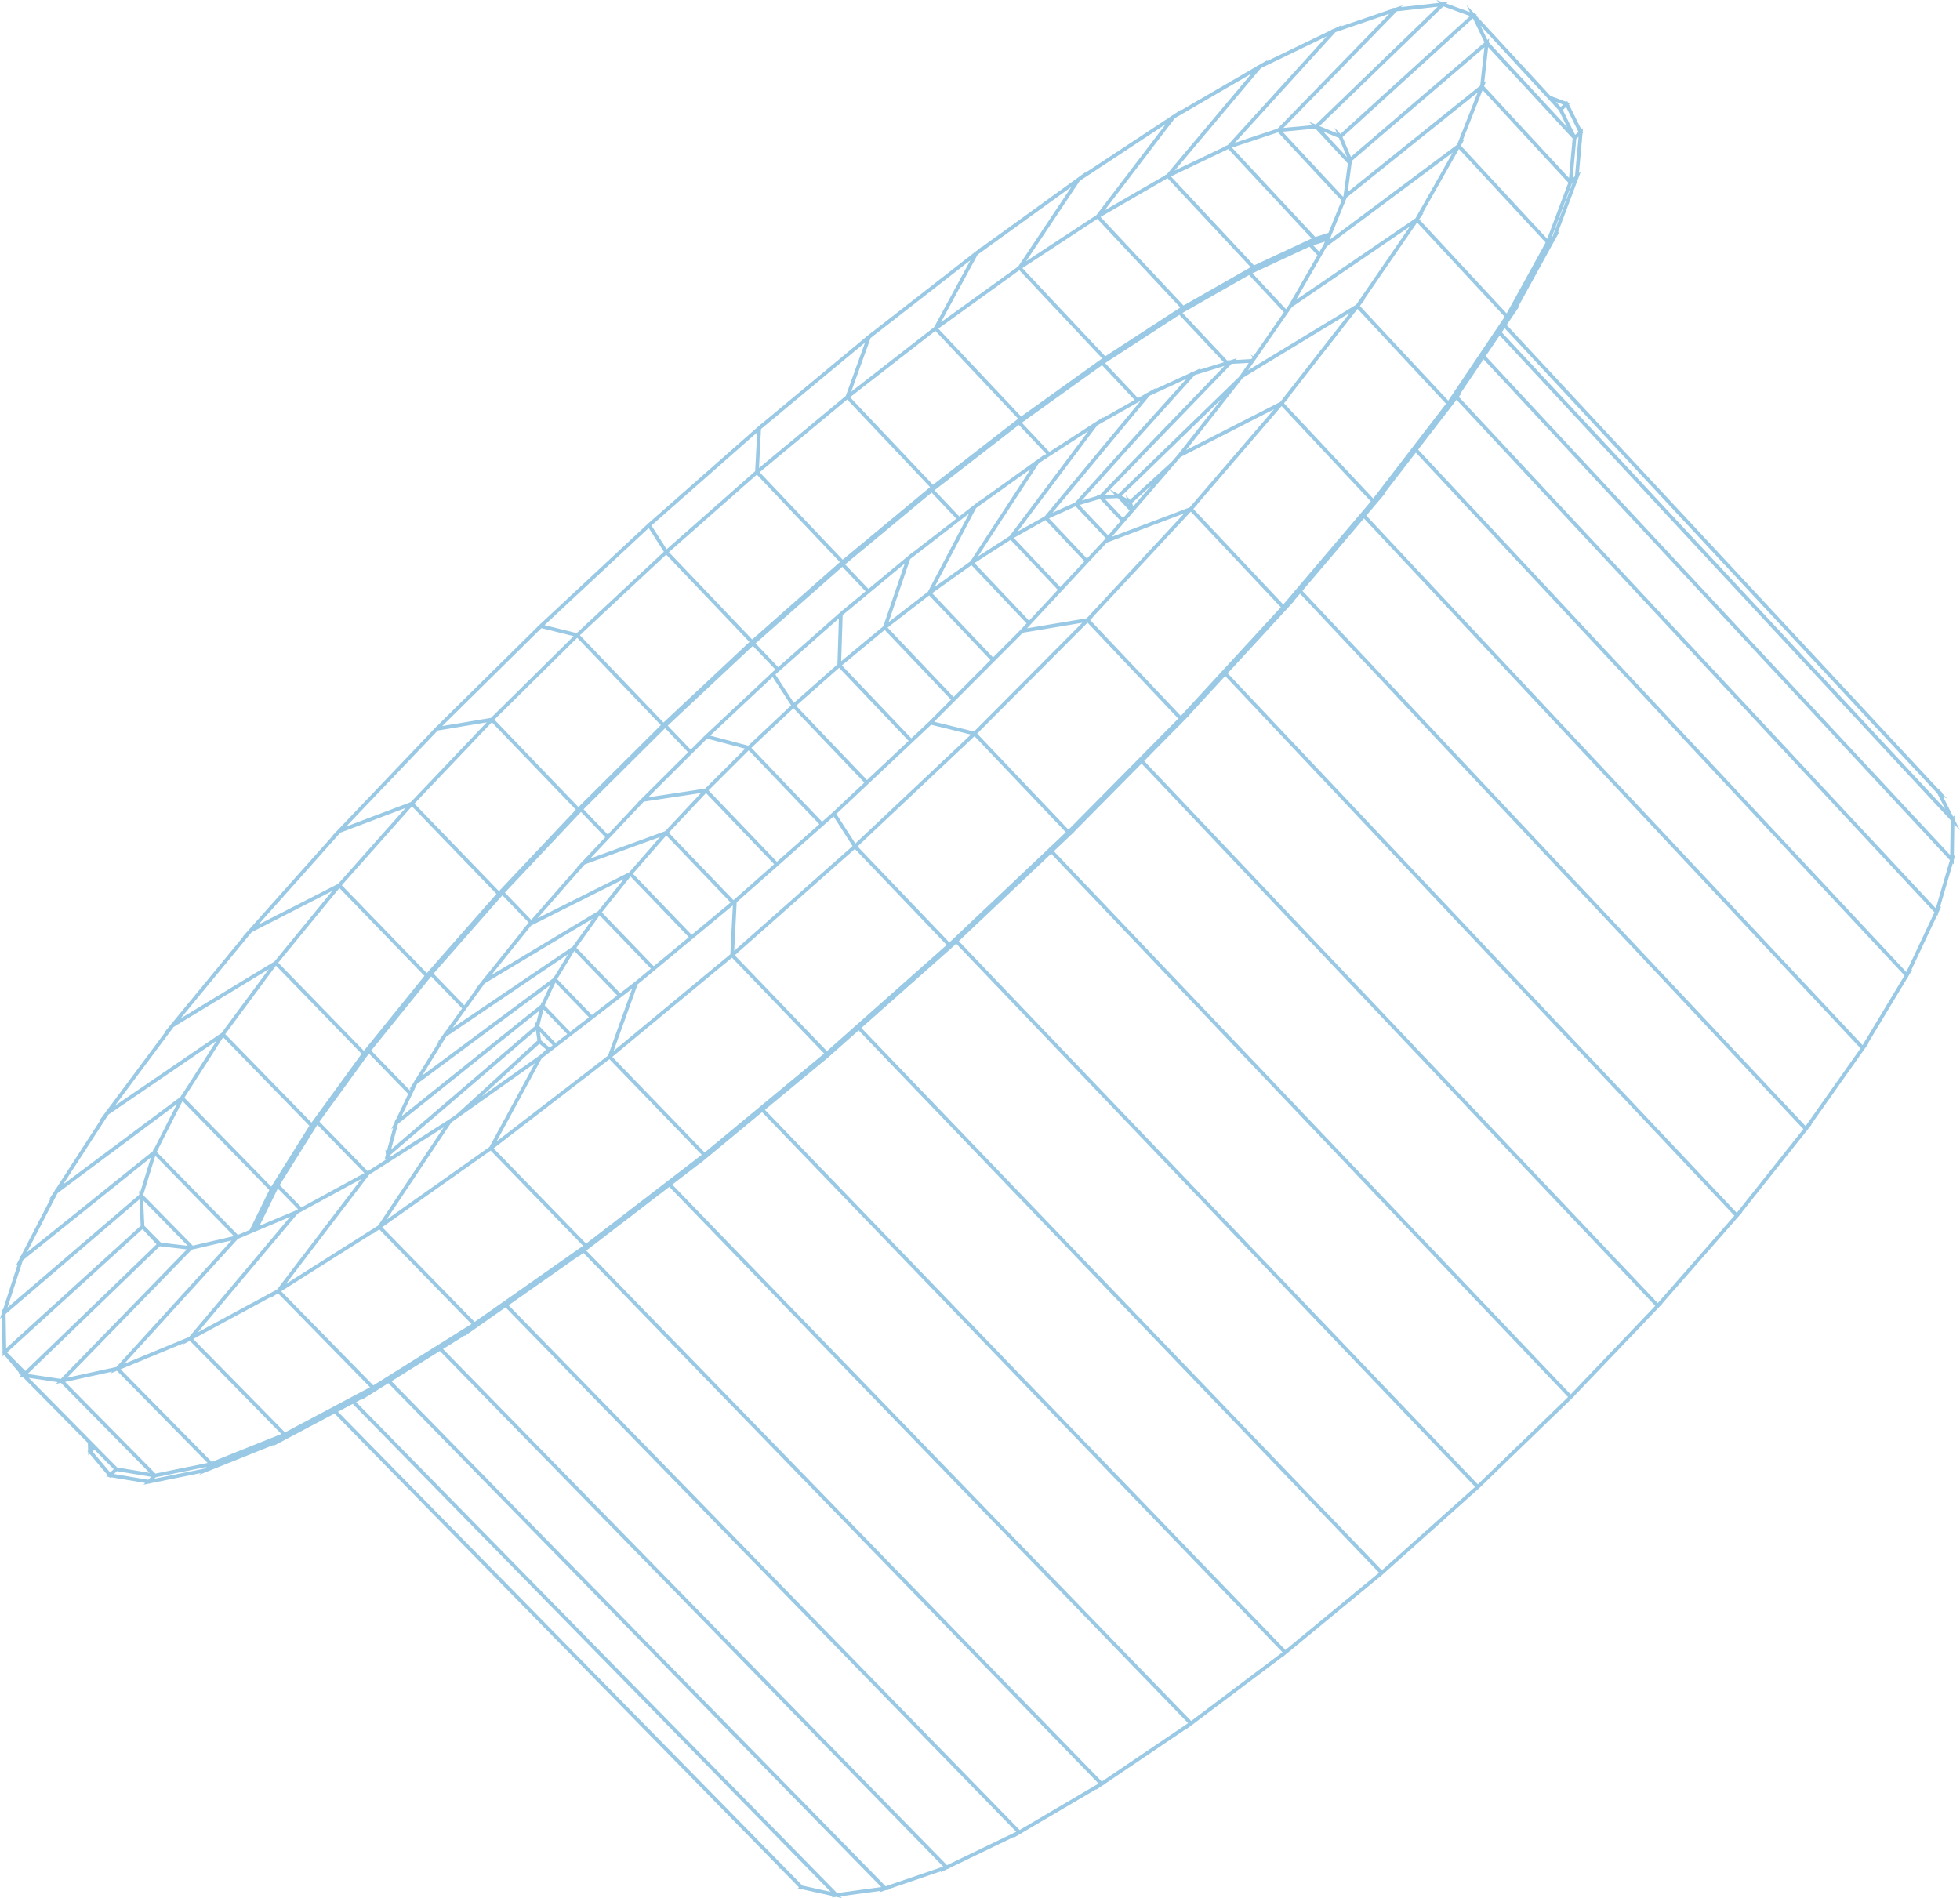 <?xml version="1.0" encoding="UTF-8"?> <svg xmlns="http://www.w3.org/2000/svg" width="539" height="522" viewBox="0 0 539 522" fill="none"> <g opacity="0.4" clip-path="url(#clip0_270_1754)"> <path d="M537.303 235.366L537.44 226.661L539 228.338L537.462 225.285L537.463 225.206L537.478 224.288L537.116 224.599L536.989 224.347L534.321 219.051L535.478 219.64L533.897 217.94L534.058 217.791L533.559 217.538L533.333 217.089L533.211 217.202L414.341 89.374L416.395 86.331L416.423 86.312L416.491 86.188L417.909 84.088L417.49 84.372L427.753 65.698L427.784 65.675L427.823 65.57L428.916 63.582L428.435 63.938L434.019 49.046L434.079 48.999L434.092 48.853L434.714 47.195L434.205 47.604L434.837 40.635L434.996 40.807L434.848 40.509L435.197 36.666L435.339 36.544L435.228 36.32L435.328 35.222L434.876 35.611L431.446 28.704L431.774 28.405L431.188 28.185L430.979 27.765L430.714 28.007L426.366 26.374L405.932 4.256L406.175 4.035L405.581 3.82L405.378 3.397L405.247 3.517L403.302 1.409L404.227 3.33L397.727 0.979L398.21 0.512L396.856 0.664L396.671 0.598L395.019 0L395.748 0.789L385.256 1.967L385.741 1.468L384.058 2.043L383.801 2.13L382.863 2.236L383.015 2.399L368.656 7.302L369.089 6.826L367.081 7.796L366.773 7.945L366.068 8.186L366.132 8.255L348.316 16.864L348.664 16.451L346.508 17.705L346.177 17.897L345.579 18.186L345.615 18.225L328.188 28.366L324.702 30.394L324.964 30.052L322.842 31.451L322.499 31.677L321.965 31.987L321.989 32.013L314.55 36.916L298.392 47.566L298.563 47.31L296.304 48.943L295.814 49.265L295.831 49.284L269.955 67.981L270.05 67.806L268.511 69.005L268.16 69.278L267.698 69.612L267.712 69.627L240.048 91.175L240.085 91.073L239.025 91.954L238.672 92.247L238.601 92.302L238.56 92.334L238.237 92.586L238.248 92.599L209.346 116.61L209.348 116.563L208.46 117.346L208.326 117.457L208.292 117.485L208.048 117.688L208.058 117.7L178.597 143.661L178.588 143.647L178.15 144.055L177.832 144.335L177.763 144.396L177.773 144.407L148.745 171.477L148.734 171.467L148.373 171.824L147.701 172.451L147.731 172.458L132.075 187.921L120.137 199.712L120.126 199.7L119.766 200.078L118.641 201.189L118.719 201.176L98.491 222.392L93.306 227.829L93.293 227.816L92.938 228.215L91.415 229.813L91.564 229.756L78.261 244.68L68.86 255.225L68.845 255.209L68.493 255.636L66.707 257.64L66.942 257.52L47.371 281.288L47.352 281.268L47.007 281.731L46.727 282.071L46.729 282.073L45.127 284.013L45.455 283.814L29.375 305.406L29.346 305.377L29.014 305.89L28.765 306.224L28.767 306.226L27.226 308.291L27.644 308.006L15.359 326.976L15.313 326.929L15.004 327.525L14.798 327.843L14.8 327.846L13.492 329.861L13.986 329.492L10.782 335.679L5.737 345.425L5.642 345.329L5.433 345.973L5.398 346.078L4.321 348.159L4.863 347.723L1.04 359.482L0.81 360.189L0.509 359.884L0.528 361.057L0.459 361.269L0 362.682L0.547 362.213L0.651 368.624L0.7 371.68L0.51 371.853L0.707 372.088L0.722 373.023L1.158 372.626L5.256 377.51L5.077 377.484L5.779 378.195L5.409 378.553L6.233 378.675L6.457 378.942L6.487 378.913L24.16 396.825L24.229 398.918L24.043 399.089L24.243 399.326L24.274 400.244L24.693 399.86L29.588 405.672L29.21 406.039L30.01 406.173L30.239 406.444L30.444 406.245L39.919 407.827L39.461 408.304L40.955 408L41.125 408.029L41.2 407.951L55.207 405.108L54.779 405.585L56.746 404.796L56.864 404.772L56.897 404.735L75.267 397.367L74.897 397.805L77.132 396.619L77.226 396.581L77.244 396.56L92.004 388.73L214.337 513.539L214.427 514.073L214.654 513.863L219.696 519.006L219.4 519.303L220.146 519.469L220.396 519.732L220.566 519.562L229.044 521.442L228.687 521.828L229.827 521.674L229.989 521.652L230.183 521.695L231.558 522L231.073 521.505L237.077 520.69L242.175 519.998L241.845 520.389L243.524 519.815L244.471 519.687L244.328 519.541L255.018 515.89L258.899 514.565L258.624 514.924L260.505 514.016L260.618 513.978L261.23 513.769L261.162 513.699L278.847 505.169L278.634 505.475L280.548 504.348L280.651 504.298L281.161 504.053L281.121 504.011L301.544 491.991L301.411 492.225L302.849 491.252L303.184 491.026L303.287 490.965L303.725 490.708L303.697 490.679L307.155 488.341L326.368 475.349L326.297 475.514L327.806 474.377L327.919 474.3L328.295 474.046L328.275 474.024L352.623 455.686L352.598 455.787L353.404 455.123L353.76 454.829L353.89 454.732L354.201 454.497L354.184 454.48L379.551 433.567L379.554 433.617L379.96 433.254L380.313 432.938L380.727 432.597L380.712 432.582L386.347 427.539L406.303 409.683L406.316 409.702L406.378 409.641L406.731 409.3L407.117 408.955L407.103 408.94L431.913 384.932L431.927 384.946L432.283 384.573L432.638 384.231L432.863 384.012L432.83 384L455.895 359.843L455.911 359.86L456.135 359.604L456.268 359.453L456.592 359.114L457.144 358.535L457.068 358.54L467.6 346.524L477.652 335.056L477.67 335.075L478.022 334.633L478.319 334.294L479.159 333.336L479.023 333.375L496.625 311.252L496.649 311.278L496.996 310.786L497.259 310.455L498.265 309.191L498.058 309.283L512.347 289.054L512.38 289.089L512.713 288.535L512.94 288.214L513.976 286.747L513.697 286.902L524.458 269.031L524.509 269.086L524.764 268.547L524.815 268.439L524.998 268.134L525.921 266.602L525.577 266.823L532.721 251.683L532.817 251.786L533.016 251.105L533.054 250.976L533.866 249.255L533.475 249.535L537.017 237.414L537.266 237.682L537.285 236.499L537.711 235.043L537.303 235.366ZM42.433 406.671L42.832 406.256L56.715 403.43L56.339 403.849L42.433 406.671ZM31.341 405.372L32.156 404.58L35.084 405.065L41.55 406.134L40.768 406.946L31.341 405.372ZM434.1 37.612L433.115 48.48L433.077 48.511L432.48 48.99L433.477 38.149L434.1 37.612ZM426.946 65.041L426.741 65.194L432.292 50.435L432.479 50.285L426.946 65.041ZM2.066 359.585L6.297 346.573L41.511 318.303L38.568 327.826L38.234 327.485L38.285 328.559L2.066 359.585ZM7.408 344.388L15.834 328.114L48.634 303.646L42.346 316.026L42.246 315.924L42.042 316.584L33.279 323.619L7.408 344.388ZM17.389 325.696L29.794 306.539L59.529 286.252L49.976 301.15L49.927 301.1L49.663 301.621L44.372 305.568L17.389 325.696ZM95.202 227.301L120.376 200.899L133.848 198.645L113.27 220.275L113.257 220.262L112.979 220.574L95.202 227.301ZM237.882 94.213L232.596 108.874L232.273 109.126L232.284 109.138L208.722 128.708L209.084 121.677L209.275 117.979L237.882 94.213ZM404.259 4.415L374.831 31.197L368.618 36.851L367.006 35.114L367.649 36.629L362.851 34.672L396.919 1.76L404.259 4.415ZM428.724 30.41L430.993 34.992L423.85 27.266L409.392 11.627L409.507 10.588L409.036 10.992L407.133 7.041L428.724 30.41ZM532.347 249.805L450.787 162.34L401.176 109.137L401.814 108.31L401.389 108.564L407.975 98.807L536.219 236.557L532.347 249.805ZM302.984 489.944L161.231 343.924L184.064 326.394L326.736 473.883L302.984 489.944ZM243.546 518.742L107.678 379.849L120.963 371.538L241.205 494.7L259.393 513.33L243.546 518.742ZM7.914 378.923L15.857 380.099L15.374 380.595L16.742 380.297L40.289 404.188L41.131 405.042L32.23 403.57L7.914 378.923ZM496.538 309.688L358.164 162.493L375.079 142.564L511.643 288.303L496.538 309.688ZM431.219 384.201L406.406 408.212L292.859 289.372L263.67 258.824L289.073 234.775L431.219 384.201ZM352.685 454.377L327.568 473.294L184.868 325.776L192.394 319.999L192.355 320.111L193.727 318.975L193.838 318.89L193.841 318.88L209.572 305.855L352.685 454.377ZM230.192 520.606L97.936 385.584L99.71 384.643L99.435 385.006L106.803 380.396L242.347 518.957L230.192 520.606ZM7.582 377.854L43.947 342.724L51.384 343.595L16.725 379.208L14.111 378.821L7.582 377.854ZM39.177 338.024L42.46 341.534L42.408 341.528L43.053 342.185L16.74 367.606L6.98 377.035L1.934 371.92L39.177 338.024ZM405.057 5.053L408.244 11.669L371.505 43.14L369.193 37.691L405.057 5.053ZM414.325 86.199L390.284 60.336L391.583 58.451L391.148 58.748L401.21 40.972L425.051 66.692L414.325 86.199ZM398.255 110.185L373.958 84.135L375.388 82.307L375.043 82.516L389.701 61.19L413.789 87.103L398.255 110.185ZM523.743 268.266L512.204 287.428L444.374 215.041L375.735 141.791L380.965 135.629L380.621 135.804L389.361 124.465L523.743 268.266ZM495.928 310.511L477.605 333.538L385.71 236.144L337.61 185.166L354.304 167.033L354.313 167.029L354.388 166.941L355.793 165.416L355.634 165.474L357.507 163.266L495.928 310.511ZM379.247 432.511L353.482 453.751L210.35 305.21L226.817 291.575L226.815 291.628L227.684 290.857L227.851 290.72L227.851 290.709L236.13 283.367L379.247 432.511ZM363.871 36.177L368.208 37.947L370.465 43.266L363.871 36.177ZM54.397 366.396L81.837 333.767L99.39 324.204L76.195 354.619L54.397 366.396ZM342.459 46.004L360.719 65.588L344.863 72.984L322.006 48.52L337.781 40.986L342.459 46.004ZM408.225 13.013L407.054 23.562L390.783 36.623L370.622 52.806L371.783 44.229L408.225 13.013ZM400.696 39.806L365.618 65.967L370.37 54.3L406.368 25.406L400.696 39.806ZM18.437 378.894L52.717 343.671L63.672 341.126L32.014 375.927L18.437 378.894ZM261.076 259.194L252.749 250.483L235.832 232.785L267.996 202.456L293.106 228.873L261.076 259.194ZM376.983 137.887L352.902 166.246L328.162 139.954L329.305 138.724L329.143 138.785L352.436 111.675L376.983 137.887ZM106.268 335.44L124.136 308.66L147.083 292.407L134.606 315.409L126.252 321.314L106.268 335.44ZM182.898 200.261L189.233 206.878L176.8 219.266L176.788 219.254L176.545 219.512L176.429 219.635L175.346 220.714L175.425 220.702L167.14 229.504L160.473 222.567L182.898 200.261ZM298.834 170.043L282.424 172.788L304.35 149.242L325.639 141.19L298.834 170.043ZM198.09 186.005L207.03 177.627L213.24 184.138L212.674 184.638L212.664 184.623L212.59 184.693L212.232 185.029L211.844 185.371L211.855 185.382L204.873 191.932L194.308 201.843L194.298 201.832L194.139 201.99L193.939 202.19L193.281 202.806L193.312 202.814L189.947 206.166L183.624 199.561L198.09 186.005ZM353.061 85.871L344.707 97.931L343.862 97.519L344.512 98.213L344.139 98.752L339.711 98.997L340.177 98.515L338.608 98.997L338.366 99.071L337.444 99.122L325.201 86.055L343.488 75.627L353.061 85.871ZM97.079 317.947L87.85 308.473L101.467 289.736L112.26 300.848L108.872 307.913L108.759 307.797L108.571 308.491L108.54 308.605L107.604 310.557L108.126 310.139L107.467 312.574L106.387 316.572L105.99 316.164L106.131 317.515L106.081 317.702L105.73 319.003L106.241 318.564L106.269 318.827L101.122 322.098L97.079 317.947ZM248.803 154.988L242.908 172.235L242.587 172.484L242.599 172.497L231.325 181.85L231.732 169.157L248.803 154.988ZM201.767 247.498L201.703 247.551L183.907 229.004L194.148 218.093L212.887 237.659L201.767 247.498ZM148.26 290.338L139.829 296.31L132.422 301.556L148.33 287.04L150.174 288.61L148.911 289.836L148.26 290.338ZM160.777 237.739L181.541 230.155L175.75 236.788L173.342 239.545L173.326 239.528L173.036 239.889L147.819 252.528L160.777 237.739ZM266.44 141.324L255.184 162.727L254.81 162.995L254.825 163.011L254.278 163.434L244.356 171.115L250.285 153.764L266.504 141.202L266.44 141.324ZM231.398 207.157L218.94 194.099L230.756 183.651L249.879 203.736L238.426 214.524L231.398 207.157ZM148.327 277.934L147.471 281.332L147.018 280.864L147.2 282.13L107.554 316.111L109.457 309.073L148.327 277.934ZM146.066 254.535L171.529 241.773L164.802 250.178L164.78 250.155L164.489 250.562L135.092 268.186L146.066 254.535ZM149.035 275.728L148.915 275.603L148.735 276.316L130.492 290.931L110.424 307.007L114.709 298.07L151.283 270.921L149.035 275.728ZM152.438 268.45L152.182 268.998L118.702 293.851L116.12 295.767L122.726 285.076L156.213 262.415L152.494 268.508L152.438 268.45ZM157.761 259.878L157.479 260.34L124.43 282.705L133.279 270.449L163.014 252.622L157.793 259.912L157.761 259.878ZM194.153 216.641L194.141 216.628L193.897 216.888L178.238 219.256L194.44 203.113L204.927 205.89L199.791 211.014L194.153 216.641ZM230.29 182.709L230.049 182.909L230.06 182.921L225.48 186.971L218.318 193.303L213.23 185.492L230.695 170.063L230.29 182.709ZM217.555 193.978L217.488 194.037L217.499 194.048L205.923 204.918L205.912 204.907L205.753 205.065L199.786 203.485L195.298 202.297L212.476 186.181L217.555 193.978ZM177.039 220.458L192.781 218.077L191.407 219.541L183.208 228.276L183.194 228.262L182.919 228.578L162.309 236.106L177.039 220.458ZM112.724 299.88L112.534 299.684L112.975 299.357L112.724 299.88ZM165.507 250.91L173.395 241.054L189.427 257.729L179.777 265.73L165.507 250.91ZM189.638 256.494L174.044 240.275L183.229 229.754L200.925 248.196L190.205 257.084L189.638 256.494ZM218.74 218.325L206.619 205.646L218.195 194.777L237.693 215.215L229.008 223.395L226.071 225.994L218.74 218.325ZM267.994 154.853L277.904 148.466L290.898 162.209L282.995 170.695L267.994 154.853ZM278.793 147.939L287.528 143.025L298.22 154.346L291.586 161.47L278.793 147.939ZM310.32 138.516L310.365 138.656L310.144 138.421L310.32 138.516ZM311.316 138.322L316.625 133.477L311.624 139.274L311.316 138.322ZM307.414 136.993L310.639 140.416L308.848 142.493L303.774 137.11L303.884 137.107L307.414 136.993ZM296.845 138.884L302.487 137.213L308.186 143.26L304.741 147.254L296.845 138.884ZM323.987 124.942L322.157 127.064L310.763 137.462L309.566 136.191L309.869 137.125L308.468 136.365L336.014 109.624L323.987 124.942ZM302.421 136.144L301.507 136.173L301.712 136.391L299.3 137.105L297.487 137.642L328.565 103.139L336.734 100.628L302.421 136.144ZM313.684 110.221L287.311 141.981L286.772 142.225L286.814 142.269L279.823 146.202L301.739 116.985L313.684 110.221ZM298.908 153.607L288.475 142.56L295.796 139.241L299.946 143.64L304.079 148.022L303.693 148.468L300.165 152.257L298.908 153.607ZM303.867 136.098L305.236 134.681L306.491 136.013L303.867 136.098ZM299.652 133.733L295.637 138.19L294.986 138.383L295.065 138.466L289.412 141.028L316.143 108.837L326.273 104.178L299.652 133.733ZM299.3 118.558L277.645 147.427L277.173 147.692L277.2 147.721L268.925 153.053L285.702 127.36L299.3 118.558ZM283.45 128.966L266.847 154.393L266.427 154.664L266.446 154.685L259.484 159.656L257.007 161.425L268.419 139.723L283.45 128.966ZM127.078 277.316L122.298 283.935L122.266 283.903L121.937 284.436L121.699 284.765L121.703 284.769L120.28 286.73L120.691 286.452L114.221 296.924L114.168 296.87L113.91 297.407L113.867 297.496L113.675 297.808L113.679 297.812L112.523 299.673L102.084 288.926L118.573 268.531L127.078 277.316ZM107.17 317.767L147.37 283.312L147.782 286.175L125.738 306.29L123.49 307.882L107.218 318.224L107.17 317.767ZM151.123 288.094L148.79 286.107L148.458 283.803L151.993 287.459L151.165 288.097L151.123 288.094ZM148.295 282.184L148.87 279.9L149.449 277.605L155.991 284.375L152.796 286.839L148.295 282.184ZM149.785 276.503L152.73 270.204L161.964 279.768L156.794 283.756L149.785 276.503ZM153.217 269.257L157.941 261.517L169.75 273.763L162.767 279.149L153.217 269.257ZM158.505 260.65L164.894 251.727L178.999 266.375L178.962 266.406L174.598 270.024L170.553 273.144L158.505 260.65ZM213.643 236.99L194.85 217.369L205.895 206.347L225.315 226.663L225.238 226.731L213.643 236.99ZM255.559 198.385L250.612 203.045L231.523 182.995L243.295 173.23L261.518 192.407L256.985 196.955L255.559 198.385ZM262.229 191.693L244.086 172.599L255.522 163.746L272.375 181.514L262.229 191.693ZM256.339 163.141L267.146 155.424L282.307 171.434L280.684 173.178L273.087 180.8L256.339 163.141ZM341.056 103.202L340.652 103.717L339.024 105.297L307.531 135.869L305.278 134.637L338.68 100.064L343.411 99.803L341.056 103.202ZM256.2 135.47L262.992 142.647L260.914 144.257L250.878 152.03L250.913 151.927L249.899 152.768L249.542 153.065L249.109 153.4L249.122 153.413L238.814 161.969L232.408 155.224L234.673 153.343L256.2 135.47ZM145.417 253.735L145.361 253.805L145.059 254.149L143.667 255.738L143.901 255.62L132.897 269.308L132.876 269.286L132.531 269.763L132.261 270.1L132.264 270.103L130.772 271.952L131.088 271.762L127.677 276.486L119.225 267.755L138.165 246.218L145.417 253.735ZM327.175 139.53L308.587 146.561L305.741 147.638L324.691 125.668L350.367 112.537L337.946 126.993L327.175 139.53ZM353.648 85.023L344.427 75.155L360.107 67.846L362.307 70.205L354.489 83.809L353.648 85.023ZM324.318 86.586L336.541 99.632L329.879 101.68L330.296 101.218L328.404 102.088L328.106 102.225L327.364 102.453L327.438 102.532L321.793 105.129L317.633 107.042L317.973 106.632L315.597 107.978L314.982 108.261L315.022 108.304L312.94 109.483L303.899 99.862L319.5 89.719L324.318 86.586ZM303.055 100.435L312.037 109.994L303.25 114.971L303.5 114.638L301.479 115.947L301.134 116.169L300.593 116.476L300.618 116.503L288.58 124.296L280.994 116.25L303.055 100.435ZM231.64 155.88L238.037 162.614L234.553 165.505L231.775 167.811L231.776 167.764L231.266 168.214L230.908 168.531L230.74 168.67L230.499 168.87L230.51 168.882L213.996 183.47L207.776 176.949L219.968 166.184L231.64 155.88ZM159.769 223.289L166.448 230.239L160.48 236.579L160.467 236.565L160.114 236.967L158.659 238.513L158.807 238.459L146.086 252.977L138.844 245.47L144.856 239.097L159.769 223.289ZM76.905 325.907L87.28 309.331L100.212 322.608L82.895 332.042L76.905 325.907ZM200.842 262.428L172.936 285.559L168.737 289.04L175.34 270.719L201.533 249.001L200.842 262.428ZM235.213 231.983L229.999 223.846L256.053 199.305L266.997 202.012L255.071 213.258L235.213 231.983ZM352.092 110.522L326.188 123.77L341.798 103.889L371.208 86.026L352.092 110.522ZM362.832 69.291L361.138 67.474L364.331 66.459L364.016 67.232L362.832 69.291ZM280.179 116.855L287.719 124.852L287.06 125.28L287.228 125.022L285.403 126.328L285.059 126.575L284.557 126.899L284.576 126.92L269.465 137.735L269.556 137.563L267.734 138.974L267.267 139.308L267.282 139.324L263.792 142.027L256.99 134.838L270.955 124.009L280.179 116.855ZM136.569 313.903L148.949 291.079L173.854 271.871L169.257 284.625L167.213 290.296L148.191 304.95L136.569 313.903ZM201.898 261.502L202.366 252.413L202.587 248.119L229.243 224.533L234.46 232.674L227.262 239.046L201.898 261.502ZM267.86 201.187L266.293 200.799L256.894 198.474L281.286 174.001L297.623 171.269L284.25 184.711L267.86 201.187ZM76.406 326.838L81.976 332.543L81.295 332.914L71.378 337.09L76.406 326.838ZM78.633 353.085L101.568 323.009L122.026 310.008L103.983 337.049L78.633 353.085ZM193.776 316.944L168.377 290.647L201.294 263.362L226.637 289.729L193.776 316.944ZM372.945 83.791L363.256 89.676L343.222 101.844L355.276 84.444L387.701 62.321L372.945 83.791ZM389.262 60.035L370.484 72.847L356.448 82.423L364.854 67.795L399.494 41.96L398.493 43.728L389.262 60.035ZM130.512 363.542L105.115 337.489L134.931 316.415L153.955 336.013L160.349 342.601L130.512 363.542ZM161.171 342.002L135.747 315.809L167.587 291.281L170.781 294.587L192.983 317.573L161.171 342.002ZM227.405 289.072L202.061 262.704L235.088 233.465L260.333 259.875L227.405 289.072ZM293.826 228.167L268.718 201.753L299.077 171.236L324.022 197.622L293.826 228.167ZM324.718 196.892L299.788 170.521L300.549 169.756L300.463 169.771L327.475 140.695L352.232 167.005L324.718 196.892ZM377.62 137.093L377.274 136.723L353.097 110.906L354.473 109.304L354.219 109.434L373.332 84.942L397.659 111.024L377.62 137.093ZM255.774 133.958L231.733 153.917L208.896 129.873L232.979 109.872L255.774 133.958ZM183.199 152.523L206.102 176.541L182.455 198.703L159.46 174.691L183.199 152.523ZM158.359 222.671L137.208 245.086L113.97 221.001L135.255 198.628L158.359 222.671ZM116.728 268.376L100.057 288.99L98.14 287.017L76.515 264.755L93.34 244.224L116.728 268.376ZM99.434 289.796L85.665 308.736L61.948 284.396L75.892 265.56L99.434 289.796ZM85.083 309.584L74.585 326.35L50.698 301.89L61.369 285.247L85.083 309.584ZM51.643 342.609L45.397 341.878L44.251 341.744L39.699 337.1L39.365 330.079L51.643 342.609ZM361.745 35.371L370.668 44.965L369.463 53.857L369.354 54.126L352.682 36.22L361.745 35.371ZM301.765 60.197L324.582 84.559L303.938 97.982L281.155 73.731L301.765 60.197ZM280.313 74.307L303.098 98.56L280.804 114.543L258.033 90.382L280.313 74.307ZM208.129 130.529L230.967 154.574L206.921 175.798L206.911 175.783L206.837 175.852L183.946 151.846L208.129 130.529ZM136.527 245.832L117.383 267.603L98.04 247.629L93.996 243.453L113.288 221.744L136.527 245.832ZM74.063 327.258L68.674 338.229L65.413 339.603L43.09 316.787L50.188 302.81L74.063 327.258ZM34.166 375.059L65.43 340.691L79.781 334.646L52.001 367.678L37.84 373.538L34.166 375.059ZM77.325 355.105L102.607 339.113L102.417 339.397L104.282 338.078L106.824 340.686L129.653 364.106L102.663 380.993L77.325 355.105ZM139.865 358.948L159.093 345.452L158.988 345.646L160.426 344.542L302.108 490.489L280.397 503.267L139.865 358.948ZM289.805 234.082L294.534 229.604L294.545 229.607L294.739 229.41L295.395 228.789L295.361 228.781L313.936 209.988L455.201 359.111L431.929 383.485L289.805 234.082ZM351.467 36.394L368.935 55.155L365.323 64.023L361.711 65.174L338.801 40.603L351.467 36.394ZM321.074 48.998L343.941 73.474L325.457 84.018L302.644 59.662L321.074 48.998ZM257.219 90.989L275.349 110.224L279.992 115.151L256.562 133.324L233.768 109.239L257.219 90.989ZM158.733 175.389L181.73 199.403L159.063 221.949L135.961 197.908L158.733 175.389ZM42.708 317.837L64.33 339.937L53.012 342.566L39.369 328.643L41.208 322.692L42.708 317.837ZM17.907 380.042L30.842 377.216L30.389 377.713L32.157 376.982L47.093 392.156L57.099 402.322L42.745 405.244L17.907 380.042ZM459.048 152.187L408.553 97.95L412.407 92.24L536.45 225.597L536.299 235.164L459.048 152.187ZM405.943 44.596L401.731 40.052L402.729 38.289L402.228 38.663L407.706 24.756L431.289 50.242L425.483 65.677L405.943 44.596ZM431.472 48.956L408.116 23.715L408.695 22.245L408.166 22.669L409.245 12.952L432.473 38.078L431.472 48.956ZM182.503 151.793L158.763 173.963L158.753 173.953L158.59 174.113L149.748 171.919L178.391 145.209L182.562 151.722L182.493 151.783L182.503 151.793ZM58.234 402.038L33.162 376.565L50.594 369.353L50.217 369.8L52.213 368.722L77.381 394.353L58.234 402.038ZM78.366 393.917L53.136 368.223L74.709 356.569L74.426 356.939L76.454 355.656L99.973 379.685L101.755 381.505L78.366 393.917ZM220.66 518.549L92.933 388.238L97.007 386.077L160.688 451.089L228.462 520.28L220.66 518.549ZM260.419 512.938L121.837 370.991L127.903 367.196L127.72 367.472L139.029 359.535L194.268 416.262L279.462 503.752L260.419 512.938ZM380.013 431.854L351.184 401.81L236.885 282.697L261.241 261.096L261.252 261.113L261.687 260.701L262.003 260.421L261.995 260.409L262.938 259.516L405.668 408.898L380.013 431.854ZM314.645 209.271L325.812 197.973L325.822 197.971L325.94 197.843L327.003 196.768L326.918 196.781L336.926 185.909L476.957 334.319L455.882 358.364L314.645 209.271ZM389.984 123.657L400.553 109.947L531.981 250.89L524.232 267.314L389.984 123.657ZM532.767 218.205L534.913 222.465L412.986 91.382L413.762 90.232L532.767 218.205ZM395.38 1.846L366.176 30.058L361.824 34.262L360.019 33.516L360.879 34.44L352.931 35.183L384.146 3.107L395.38 1.846ZM377.271 8.726L351.384 35.328L350.548 35.407L350.711 35.582L342.84 38.198L339.566 39.286L367.25 8.848L382.081 3.784L377.271 8.726ZM337.614 39.935L336.993 40.141L337.06 40.213L323.054 46.902L346.729 18.751L364.841 9.999L337.614 39.935ZM320.854 47.953L320.331 48.203L320.367 48.242L313.929 51.967L303.771 57.845L323.104 32.491L344.163 20.236L320.854 47.953ZM301.504 59.157L301.041 59.424L301.065 59.45L282.173 71.857L296.952 49.723L320.565 34.159L301.504 59.157ZM294.618 51.405L280.015 73.274L279.599 73.547L279.617 73.566L258.767 88.609L268.845 70.027L294.618 51.405ZM266.866 71.564L256.884 89.968L256.511 90.237L256.525 90.252L240.755 102.525L234.084 107.716L239.408 92.952L266.866 71.564ZM208.219 118.901L207.668 129.582L207.423 129.786L207.434 129.797L183.327 151.048L179.147 144.52L208.219 118.901ZM148.877 172.743L157.75 174.944L155.219 177.447L135.262 197.181L135.252 197.17L135.005 197.429L121.615 199.669L148.877 172.743ZM93.602 228.985L111.535 222.2L105.477 229.016L93.293 242.727L93.277 242.711L92.986 243.066L88.28 245.473L71.045 254.289L93.602 228.985ZM69.198 256.367L91.388 245.016L75.808 264.028L75.788 264.007L75.495 264.403L49.678 280.072L69.198 256.367ZM47.747 282.423L73.909 266.545L61.235 283.665L61.206 283.635L60.92 284.082L31.628 304.067L47.747 282.423ZM1.54 361.362L38.345 329.834L38.691 337.103L20.121 354.005L1.692 370.777L1.54 361.362ZM433.157 37.094L430.573 31.874L429.762 30.238L430.671 29.409L434.089 36.29L433.157 37.094ZM429.173 29.411L427.891 28.023L429.877 28.769L429.173 29.411ZM25.278 397.959L25.207 398.024L25.202 397.881L25.278 397.959ZM25.987 398.677L30.85 403.606L31.272 404.034L30.312 404.967L25.437 399.179L25.987 398.677Z" fill="#0078BC"></path> </g> <defs> <clipPath id="clip0_270_1754"> <rect width="539" height="522" fill="white"></rect> </clipPath> </defs> </svg> 